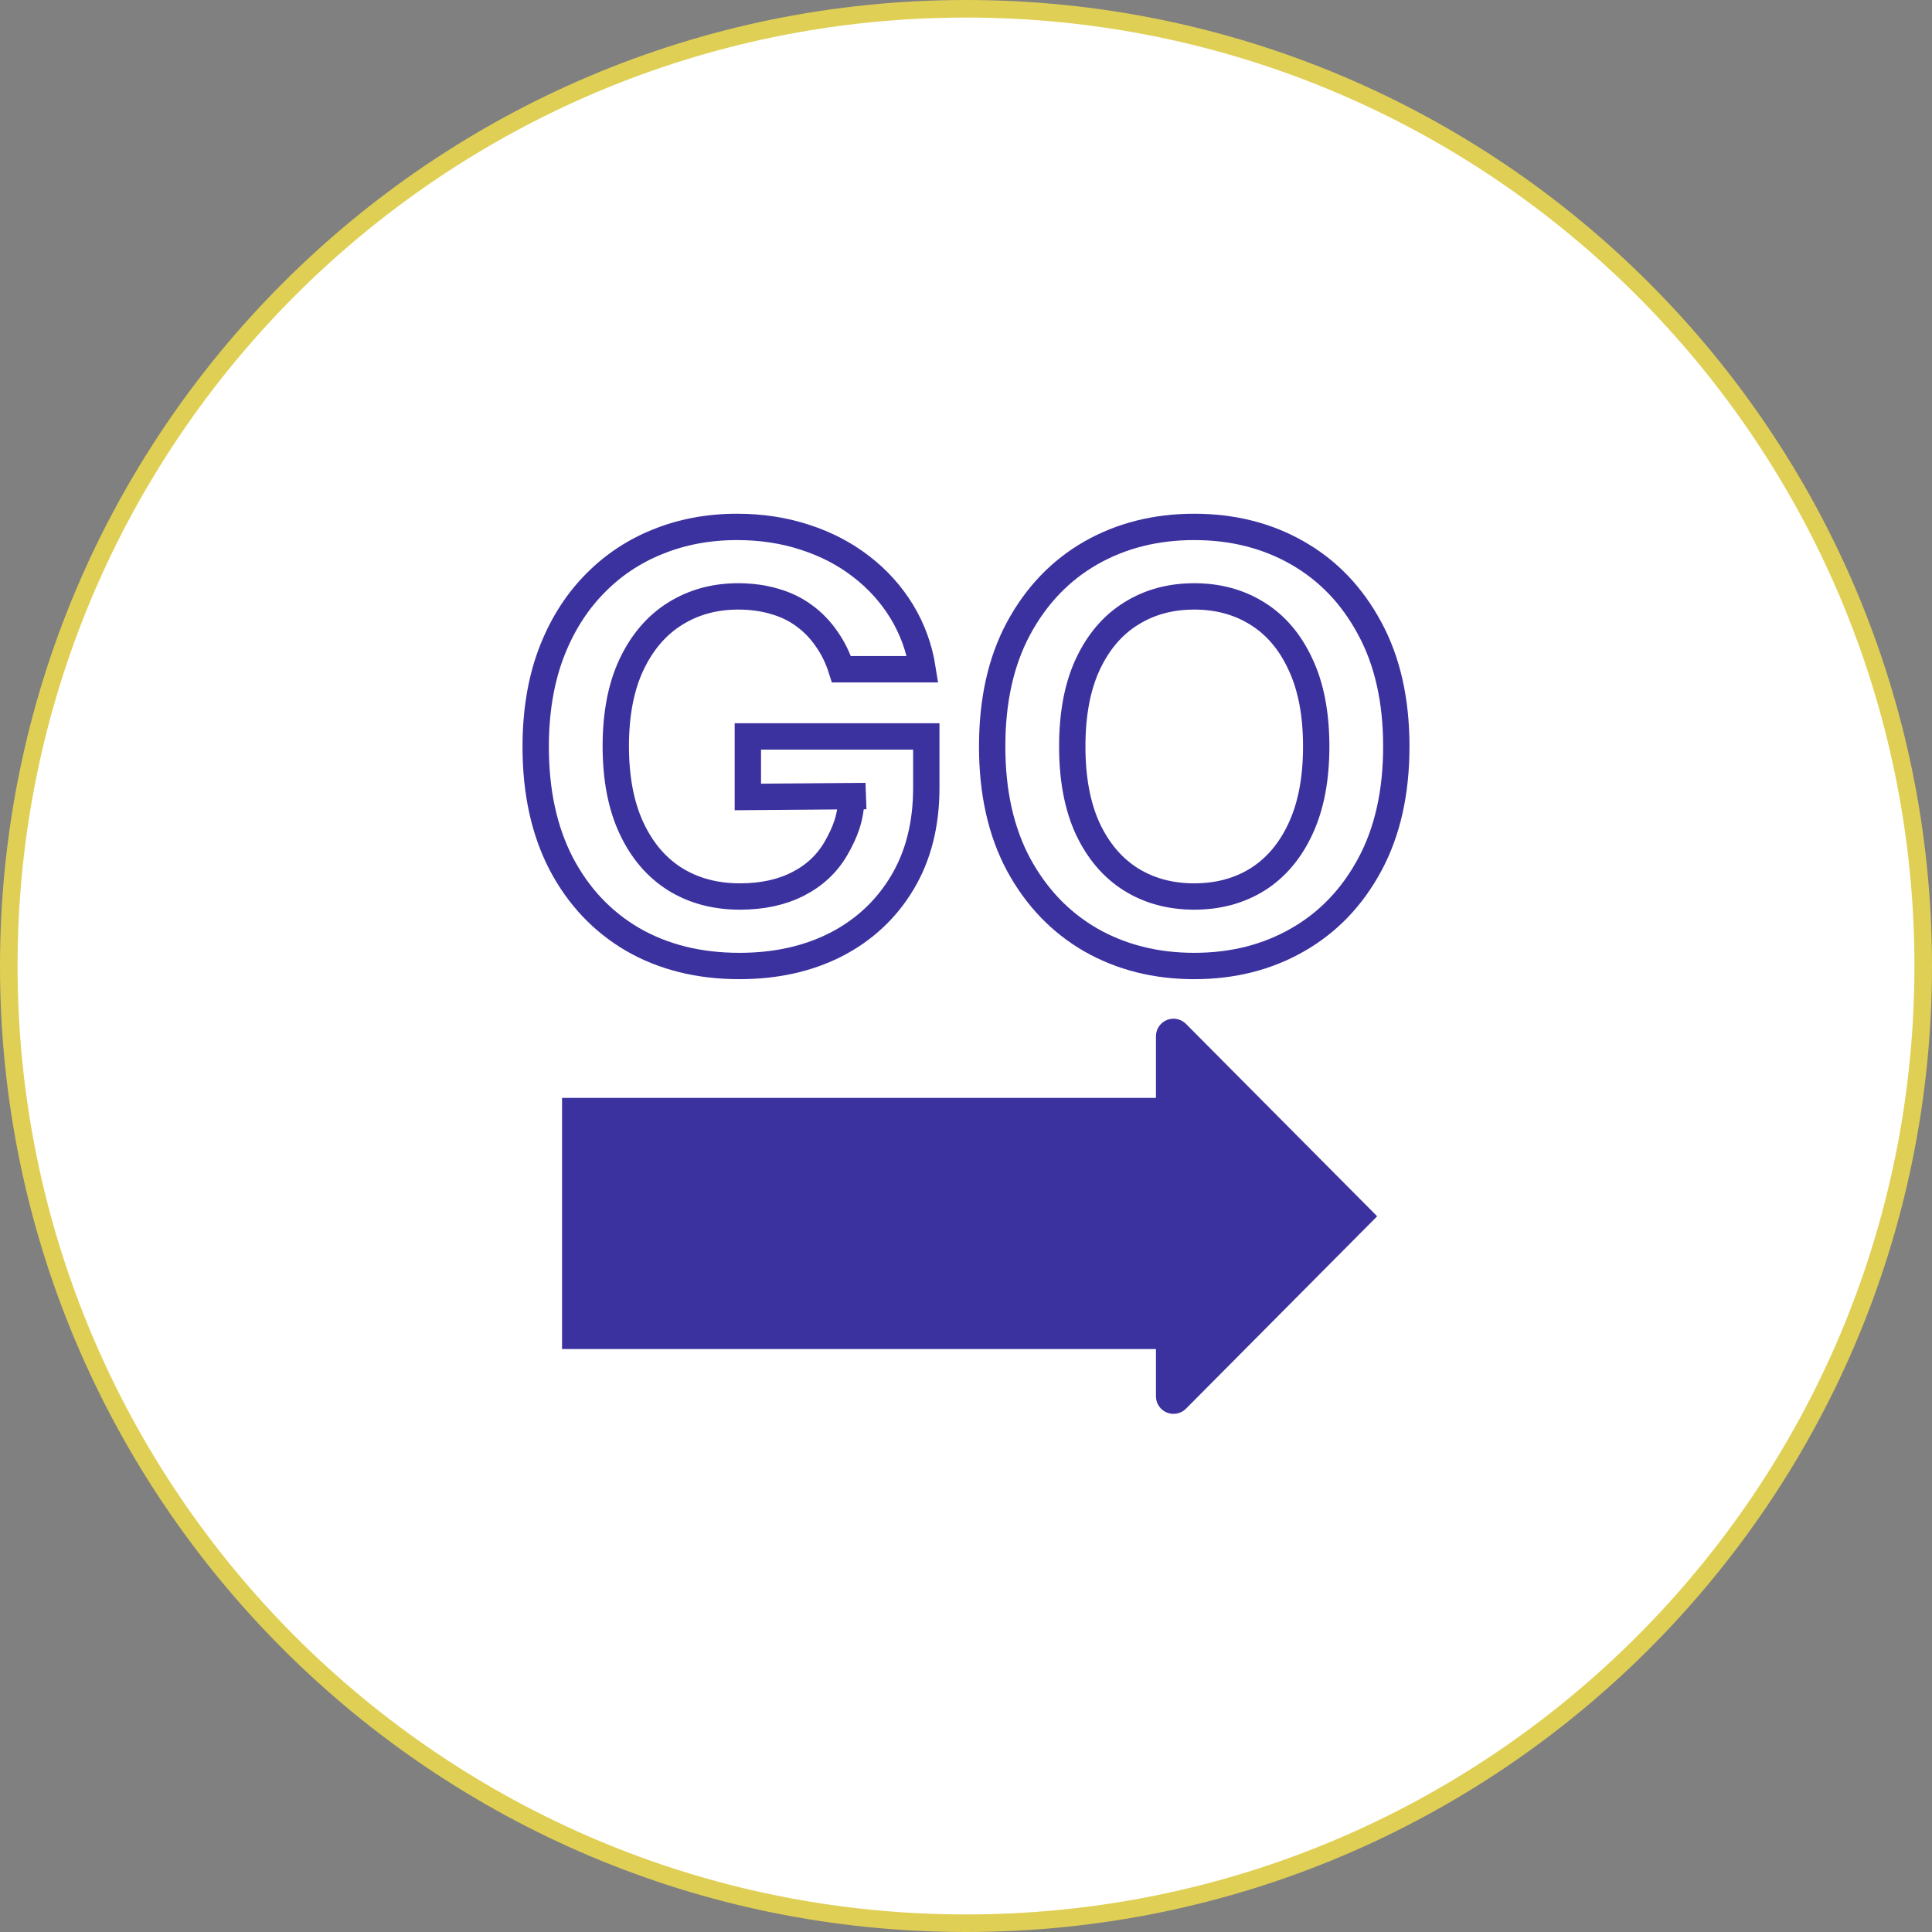 <svg xmlns="http://www.w3.org/2000/svg" fill="none" viewBox="0 0 220 220" height="220" width="220">
<rect x="0" y="0" width="220" height="220" fill="#808080" stroke="none"/>
<path fill="white" d="M110 219C49.801 219 1 170.199 1 110C1 49.801 49.801 1 110 1C170.199 1 219 49.801 219 110C219 170.199 170.199 219 110 219Z"></path>
<path stroke-width="2" stroke="#E0CF55" d="M110 219C49.801 219 1 170.199 1 110C1 49.801 49.801 1 110 1C170.199 1 219 49.801 219 110C219 170.199 170.199 219 110 219Z"></path>
<path stroke-width="3" stroke="#3C329F" d="M95.82 76.207C95.413 74.924 94.851 73.775 94.133 72.761C93.432 71.732 92.585 70.852 91.59 70.124C90.612 69.395 89.487 68.848 88.216 68.484C86.944 68.104 85.559 67.913 84.059 67.913C81.369 67.913 78.973 68.571 76.87 69.886C74.767 71.201 73.112 73.134 71.906 75.684C70.716 78.219 70.121 81.309 70.121 84.953C70.121 88.628 70.716 91.741 71.906 94.292C73.096 96.843 74.751 98.783 76.87 100.114C78.989 101.429 81.451 102.087 84.254 102.087C86.797 102.087 88.998 101.611 90.857 100.661C92.731 99.71 94.174 98.363 95.185 96.621C96.195 94.862 96.933 93.112 96.933 90.751L98.567 90.645L85.159 90.751V83.859H105.479V89.705C105.479 93.872 104.566 97.476 102.741 100.518C100.915 103.56 98.404 105.905 95.209 107.552C92.014 109.184 88.346 110 84.206 110C79.592 110 75.541 108.994 72.053 106.982C68.58 104.954 65.866 102.079 63.91 98.356C61.97 94.617 61 90.181 61 85.047C61 81.118 61.571 77.609 62.712 74.52C63.869 71.431 65.483 68.809 67.553 66.654C69.624 64.484 72.053 62.836 74.84 61.711C77.628 60.57 80.66 60 83.937 60C86.708 60 89.292 60.396 91.688 61.188C94.084 61.965 96.212 63.074 98.07 64.515C99.945 65.957 101.485 67.668 102.692 69.648C103.898 71.629 104.689 73.815 105.064 76.207H95.82Z"></path>
<path stroke-width="3" stroke="#3C329F" d="M159 85C159 90.244 157.989 94.735 155.968 98.474C153.963 102.197 151.224 105.049 147.752 107.029C144.296 109.01 140.375 110 135.99 110C131.605 110 127.676 109.01 124.204 107.029C120.748 105.033 118.009 102.174 115.988 98.451C113.983 94.712 112.98 90.228 112.98 85C112.98 79.756 113.983 75.272 115.988 71.549C118.009 67.811 120.748 64.951 124.204 62.971C127.676 60.99 131.605 60 135.99 60C140.375 60 144.296 60.99 147.752 62.971C151.224 64.951 153.963 67.811 155.968 71.549C157.989 75.272 159 79.756 159 85ZM149.879 85C149.879 81.309 149.284 78.195 148.094 75.661C146.92 73.11 145.29 71.185 143.204 69.886C141.117 68.571 138.712 67.913 135.99 67.913C133.268 67.913 130.863 68.571 128.777 69.886C126.69 71.185 125.052 73.11 123.862 75.661C122.688 78.195 122.101 81.309 122.101 85C122.101 88.691 122.688 91.812 123.862 94.363C125.052 96.898 126.69 98.823 128.777 100.138C130.863 101.437 133.268 102.087 135.99 102.087C138.712 102.087 141.117 101.437 143.204 100.138C145.29 98.823 146.92 96.898 148.094 94.363C149.284 91.812 149.879 88.691 149.879 85Z"></path>
<path fill="#3C329F" d="M133.63 127.02H66V151.62H133.63V159L154 138.5L133.63 118V127.02Z"></path>
<path fill="#3C329F" d="M66 127.02V125.02H64V127.02H66ZM133.63 127.02V129.02H135.63V127.02H133.63ZM133.63 118L135.048 116.59C134.477 116.016 133.616 115.842 132.867 116.151C132.118 116.46 131.63 117.19 131.63 118H133.63ZM154 138.5L155.419 139.91L156.819 138.5L155.419 137.09L154 138.5ZM133.63 159H131.63C131.63 159.81 132.118 160.54 132.867 160.849C133.616 161.158 134.477 160.984 135.048 160.41L133.63 159ZM133.63 151.62H135.63V149.62H133.63V151.62ZM66 151.62H64V153.62H66V151.62ZM66 129.02H133.63V125.02H66V129.02ZM135.63 127.02V118H131.63V127.02H135.63ZM132.211 119.41L152.581 139.91L155.419 137.09L135.048 116.59L132.211 119.41ZM152.581 137.09L132.211 157.59L135.048 160.41L155.419 139.91L152.581 137.09ZM135.63 159V151.62H131.63V159H135.63ZM133.63 149.62H66V153.62H133.63V149.62ZM68 151.62V127.02H64V151.62H68Z"></path>
</svg>
